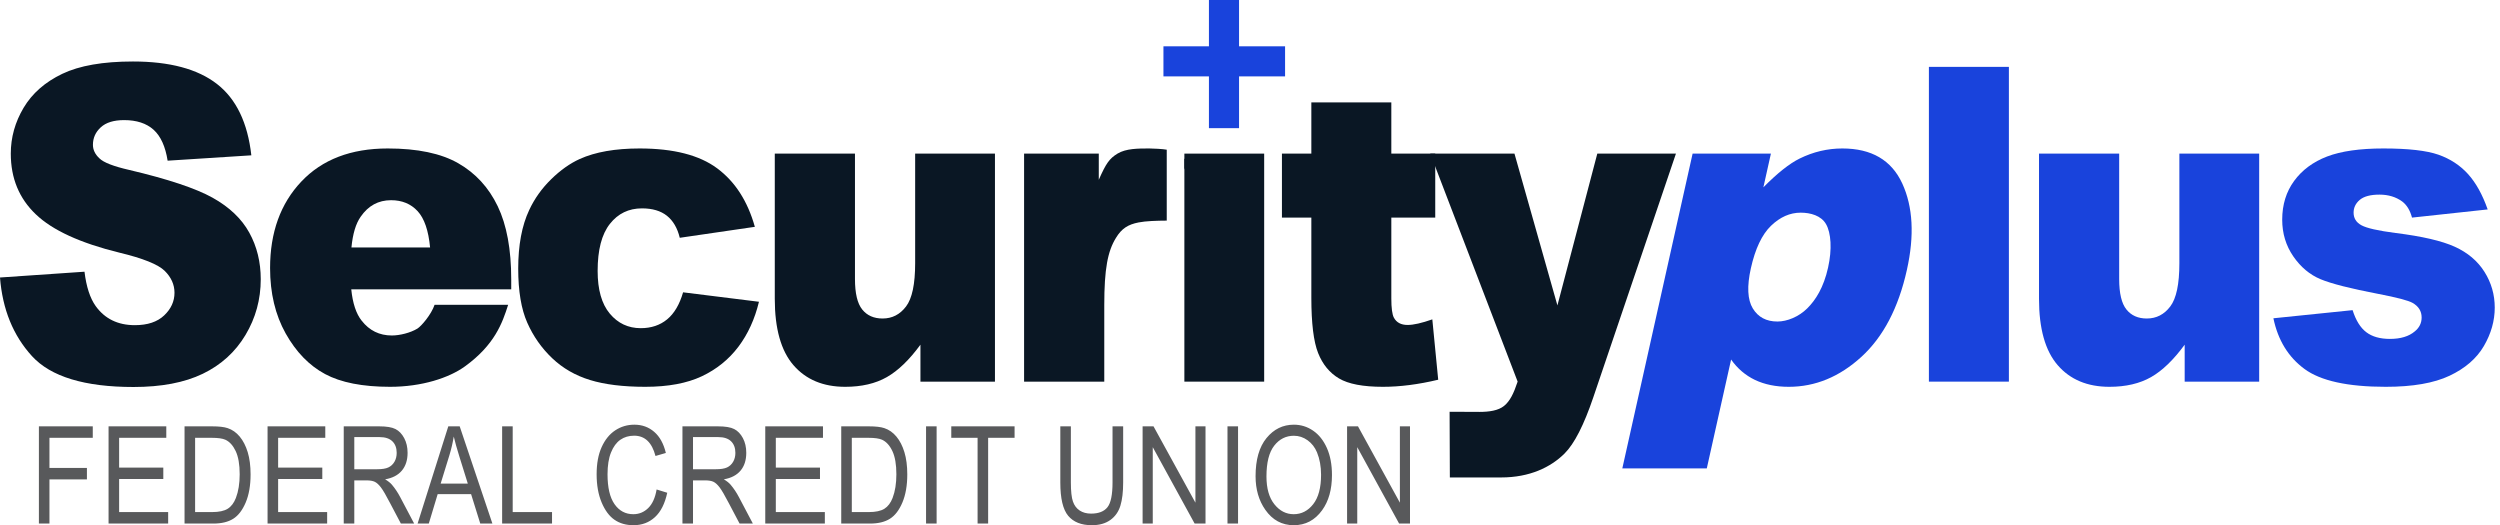 <svg width="238" height="50" viewBox="0 0 238 50" fill="none" xmlns="http://www.w3.org/2000/svg">
<g id="securityplus-logo 1" clip-path="url(#clip0_1122_54)">
<g id="Layer_1-2">
<path id="Vector" d="M0 26.418L8.044 25.867C8.217 27.297 8.572 28.387 9.108 29.137C9.978 30.349 11.223 30.956 12.841 30.956C14.047 30.956 14.979 30.646 15.63 30.026C16.284 29.406 16.612 28.687 16.612 27.869C16.612 27.093 16.299 26.398 15.679 25.785C15.055 25.172 13.612 24.591 11.348 24.047C7.639 23.135 4.995 21.92 3.415 20.408C1.822 18.895 1.027 16.968 1.027 14.624C1.027 13.084 1.434 11.629 2.248 10.259C3.064 8.891 4.289 7.814 5.925 7.03C7.561 6.247 9.804 5.854 12.655 5.854C16.151 5.854 18.816 6.567 20.652 7.992C22.487 9.414 23.579 11.681 23.927 14.787L15.958 15.297C15.746 13.949 15.302 12.968 14.624 12.354C13.946 11.742 13.008 11.434 11.815 11.434C10.832 11.434 10.091 11.663 9.594 12.12C9.096 12.576 8.847 13.131 8.847 13.787C8.847 14.262 9.054 14.693 9.463 15.073C9.862 15.47 10.807 15.836 12.301 16.178C15.995 17.049 18.642 17.932 20.241 18.824C21.841 19.717 23.004 20.825 23.731 22.146C24.461 23.467 24.823 24.946 24.823 26.583C24.823 28.503 24.339 30.275 23.367 31.896C22.397 33.517 21.04 34.748 19.298 35.586C17.557 36.425 15.361 36.842 12.711 36.842C8.058 36.842 4.834 35.861 3.042 33.9C1.25 31.938 0.236 29.443 0 26.418Z" fill="#0A1724"/>
<path id="Vector_2" d="M65.031 27.829L72.253 28.728C71.855 30.377 71.203 31.805 70.295 33.01C69.385 34.216 68.225 35.154 66.814 35.821C65.401 36.488 63.606 36.824 61.428 36.824C59.325 36.824 57.574 36.608 56.176 36.179C54.775 35.751 53.572 35.056 52.563 34.096C51.555 33.137 50.765 32.01 50.194 30.717C49.62 29.424 49.334 27.706 49.334 25.57C49.334 23.337 49.682 21.479 50.38 19.995C50.888 18.906 51.586 17.928 52.471 17.064C53.353 16.199 54.261 15.556 55.195 15.134C56.675 14.467 58.572 14.134 60.887 14.134C64.122 14.134 66.59 14.767 68.287 16.034C69.987 17.302 71.177 19.154 71.862 21.594L64.714 22.638C64.49 21.71 64.081 21.011 63.491 20.541C62.901 20.072 62.107 19.837 61.113 19.837C59.854 19.837 58.837 20.329 58.061 21.314C57.28 22.303 56.895 23.795 56.895 25.796C56.895 27.576 57.279 28.929 58.05 29.854C58.821 30.779 59.805 31.242 60.999 31.242C61.995 31.242 62.831 30.962 63.509 30.404C64.188 29.846 64.694 28.988 65.031 27.829Z" fill="#0A1724"/>
<path id="Vector_3" d="M41.372 29.019C41.054 29.95 40.122 31.039 39.737 31.282C39.064 31.691 38.05 31.938 37.303 31.938C36.121 31.938 35.163 31.468 34.429 30.526C33.907 29.873 33.575 28.878 33.44 27.542H48.669V26.602C48.669 23.741 48.241 21.418 47.382 19.632C46.523 17.847 45.273 16.484 43.63 15.544C41.989 14.602 39.747 14.134 36.91 14.134C33.414 14.134 30.674 15.184 28.689 17.282C26.704 19.379 25.712 22.126 25.712 25.519C25.712 27.903 26.207 29.979 27.195 31.744C28.184 33.507 29.432 34.795 30.939 35.606C32.445 36.417 34.509 36.824 37.135 36.824C40.159 36.824 42.752 35.975 44.269 34.875C47.1 32.819 47.824 30.752 48.375 29.019H41.372ZM34.335 20.634C35.057 19.584 36.02 19.059 37.229 19.059C38.273 19.059 39.116 19.406 39.758 20.102C40.399 20.797 40.792 21.949 40.944 23.556H33.458C33.581 22.262 33.874 21.287 34.335 20.634Z" fill="#0A1724"/>
<path id="Vector_4" d="M94.72 36.332H87.626V32.815C86.569 34.26 85.501 35.289 84.425 35.902C83.35 36.515 82.026 36.824 80.46 36.824C78.369 36.824 76.73 36.138 75.541 34.768C74.353 33.4 73.759 31.289 73.759 28.442V14.624H81.393V26.561C81.393 27.924 81.623 28.892 82.084 29.464C82.543 30.037 83.191 30.322 84.025 30.322C84.933 30.322 85.676 29.942 86.255 29.177C86.834 28.417 87.123 27.045 87.123 25.07V14.624H94.72V36.332Z" fill="#0A1724"/>
<path id="Vector_5" d="M112.752 14.624H120.349V36.332H112.752V14.624Z" fill="#0A1724"/>
<path id="Vector_6" d="M136.161 14.624H144.177L148.266 29.076L152.063 14.624H159.55L151.685 37.818C150.789 40.465 149.874 42.251 148.943 43.177C147.625 44.488 145.615 45.453 142.918 45.453C141.822 45.453 140.102 45.465 138.026 45.453L138.002 39.2C139.169 39.2 139.513 39.213 140.856 39.213C141.752 39.213 142.637 39.091 143.188 38.642C143.742 38.19 144.095 37.488 144.479 36.329L136.161 14.624Z" fill="#0A1724"/>
<path id="Vector_7" d="M111.074 14.251C110.711 14.181 109.762 14.134 109.42 14.134C108.35 14.134 107.192 14.134 106.386 14.624C105.594 15.108 105.288 15.575 104.604 17.116V14.624H97.493V36.332H105.127V29.054C105.127 25.58 105.456 23.91 106.241 22.643C106.786 21.744 107.394 21.372 108.394 21.176C109.087 21.037 110.148 21.009 111.074 21.002V14.251Z" fill="#0A1724"/>
<path id="Vector_8" d="M112.752 15.102V16.147L113.095 15.278C112.979 15.211 112.868 15.163 112.752 15.102Z" fill="#0A1724"/>
<path id="Vector_9" d="M134.004 30.936C133.383 30.936 132.947 30.705 132.698 30.242C132.537 29.943 132.454 29.33 132.454 28.405V20.716H136.635V14.624H132.454V9.747H124.84V14.624H122.04V20.716H124.84V28.351C124.84 30.774 125.054 32.525 125.484 33.607C125.913 34.689 126.576 35.494 127.471 36.026C128.368 36.558 129.762 36.824 131.653 36.824C133.283 36.824 135.037 36.598 136.917 36.149L136.357 30.404C135.349 30.758 134.564 30.936 134.004 30.936Z" fill="#0A1724"/>
<path id="Vector_10" d="M154.445 44.59L161.136 14.624H168.59L167.874 17.832C169.206 16.484 170.354 15.572 171.323 15.095C172.624 14.454 173.982 14.134 175.391 14.134C178.17 14.134 180.07 15.244 181.095 17.466C182.117 19.688 182.265 22.431 181.534 25.702C180.73 29.314 179.286 32.071 177.206 33.971C175.125 35.872 172.819 36.824 170.288 36.824C169.061 36.824 167.993 36.604 167.076 36.17C166.163 35.731 165.403 35.085 164.801 34.227L162.487 44.59H154.445ZM166.682 25.54C166.299 27.256 166.361 28.53 166.866 29.361C167.372 30.193 168.152 30.609 169.21 30.609C170.136 30.609 171.242 30.157 172.046 29.361C172.85 28.564 173.608 27.383 174.033 25.474C174.427 23.717 174.314 22.174 173.845 21.348C173.379 20.524 172.362 20.246 171.424 20.246C170.406 20.246 169.467 20.66 168.602 21.492C167.74 22.324 167.099 23.673 166.682 25.54Z" fill="#1943DC"/>
<path id="Vector_11" d="M183.631 6.366H191.246V36.332H183.631V6.366Z" fill="#1943DC"/>
<path id="Vector_12" d="M215.074 36.332H207.981V32.815C206.922 34.26 205.856 35.289 204.779 35.902C203.701 36.515 202.382 36.824 200.814 36.824C198.723 36.824 197.084 36.138 195.896 34.768C194.706 33.4 194.113 31.289 194.113 28.442V14.624H201.746V26.561C201.746 27.924 201.975 28.892 202.438 29.464C202.896 30.037 203.545 30.322 204.376 30.322C205.284 30.322 206.029 29.942 206.608 29.177C207.188 28.417 207.476 27.045 207.476 25.07V14.624H215.074V36.332Z" fill="#1943DC"/>
<path id="Vector_13" d="M216.427 30.3L223.967 29.526C224.279 30.507 224.715 31.207 225.276 31.63C225.834 32.052 226.581 32.264 227.515 32.264C228.535 32.264 229.325 32.027 229.885 31.55C230.321 31.197 230.539 30.755 230.539 30.224C230.539 29.626 230.251 29.162 229.679 28.836C229.268 28.605 228.179 28.317 226.413 27.979C223.775 27.475 221.943 27.008 220.916 26.58C219.889 26.151 219.025 25.426 218.322 24.405C217.619 23.385 217.266 22.219 217.266 20.913C217.266 19.483 217.648 18.253 218.406 17.217C219.165 16.182 220.21 15.41 221.541 14.898C222.873 14.39 224.659 14.134 226.898 14.134C229.262 14.134 231.007 14.332 232.135 14.726C233.259 15.121 234.199 15.735 234.953 16.567C235.705 17.398 236.329 18.522 236.827 19.938L229.623 20.716C229.438 20.02 229.125 19.51 228.69 19.182C228.093 18.747 227.372 18.528 226.525 18.528C225.667 18.528 225.043 18.696 224.649 19.028C224.257 19.362 224.062 19.766 224.062 20.243C224.062 20.773 224.31 21.174 224.808 21.445C225.305 21.718 226.388 21.964 228.056 22.181C230.58 22.494 232.46 22.93 233.693 23.489C234.923 24.047 235.867 24.844 236.519 25.876C237.173 26.912 237.5 28.049 237.5 29.288C237.5 30.54 237.154 31.759 236.464 32.943C235.774 34.127 234.684 35.069 233.196 35.771C231.709 36.473 229.686 36.824 227.122 36.824C223.501 36.824 220.922 36.257 219.387 35.125C217.849 33.995 216.863 32.387 216.427 30.3Z" fill="#1943DC"/>
<path id="Vector_14" d="M122.339 4.409H117.958V0H115.09V4.409H110.76V7.272H115.09V12.201H117.958V7.272H122.339V4.409Z" fill="#1943DC"/>
<path id="Vector_15" d="M4.708 49.843V45.638H8.275V44.545H4.708V41.68H8.832V40.588H3.703V49.843H4.708ZM16.009 49.843V48.75H11.341V45.6H15.547V44.514H11.341V41.68H15.831V40.588H10.335V49.843H16.009ZM20.313 49.843C21.093 49.843 21.724 49.69 22.208 49.384C22.69 49.08 23.085 48.561 23.393 47.832C23.701 47.101 23.855 46.213 23.855 45.165C23.855 44.348 23.764 43.642 23.583 43.047C23.401 42.451 23.148 41.958 22.823 41.566C22.499 41.175 22.116 40.905 21.672 40.758C21.336 40.644 20.842 40.588 20.193 40.588H17.569V49.843H20.313ZM18.574 41.68H20.168C20.753 41.68 21.182 41.741 21.452 41.862C21.852 42.044 22.18 42.403 22.435 42.939C22.69 43.476 22.818 44.213 22.818 45.152C22.818 46.028 22.697 46.778 22.457 47.405C22.275 47.877 22.017 48.219 21.679 48.432C21.341 48.644 20.846 48.75 20.193 48.75H18.574V41.68ZM31.145 49.843V48.75H26.478V45.6H30.683V44.514H26.478V41.68H30.967V40.588H25.472V49.843H31.145ZM33.729 49.843V45.732H34.892C35.229 45.732 35.492 45.778 35.679 45.868C35.866 45.959 36.06 46.135 36.26 46.396C36.461 46.657 36.757 47.164 37.148 47.918L38.163 49.843H39.428L38.099 47.324C37.871 46.89 37.608 46.497 37.309 46.143C37.161 45.97 36.947 45.8 36.664 45.631C37.359 45.514 37.89 45.238 38.254 44.805C38.619 44.371 38.802 43.805 38.802 43.107C38.802 42.576 38.694 42.111 38.479 41.708C38.264 41.306 37.989 41.019 37.653 40.847C37.319 40.674 36.799 40.588 36.094 40.588H32.724V49.843H33.729ZM33.729 41.611H36.132C36.672 41.611 37.079 41.744 37.353 42.011C37.627 42.278 37.765 42.646 37.765 43.113C37.765 43.437 37.692 43.721 37.55 43.965C37.406 44.209 37.212 44.388 36.967 44.502C36.723 44.616 36.364 44.672 35.892 44.672H33.729V41.611ZM40.822 49.843L41.667 47.039H44.847L45.721 49.843H46.876L43.763 40.588H42.677L39.755 49.843H40.822ZM42.787 43.327C42.964 42.743 43.101 42.153 43.198 41.56C43.312 42.052 43.492 42.692 43.737 43.479L44.536 46.042H41.949L42.787 43.327ZM52.553 49.843V48.75H48.809V40.588H47.803V49.843H52.553ZM61.71 48.368C61.312 48.758 60.838 48.952 60.29 48.952C59.548 48.952 58.953 48.635 58.507 48.002C58.06 47.369 57.837 46.418 57.837 45.152C57.837 44.315 57.947 43.622 58.169 43.075C58.389 42.528 58.686 42.124 59.057 41.866C59.428 41.607 59.867 41.478 60.372 41.478C61.389 41.478 62.065 42.122 62.403 43.409L63.389 43.122C63.178 42.239 62.81 41.57 62.282 41.114C61.755 40.658 61.125 40.43 60.392 40.43C59.721 40.43 59.114 40.61 58.57 40.97C58.026 41.329 57.595 41.861 57.276 42.567C56.958 43.272 56.799 44.133 56.799 45.152C56.799 46.183 56.958 47.077 57.276 47.835C57.595 48.592 58.004 49.143 58.504 49.485C59.003 49.829 59.605 50 60.309 50C61.111 50 61.79 49.745 62.349 49.233C62.907 48.723 63.298 47.949 63.522 46.91L62.51 46.598C62.375 47.388 62.108 47.979 61.71 48.368ZM65.974 49.843V45.732H67.136C67.474 45.732 67.736 45.778 67.924 45.868C68.111 45.959 68.305 46.135 68.505 46.396C68.704 46.657 69 47.164 69.393 47.918L70.407 49.843H71.672L70.344 47.324C70.116 46.89 69.853 46.497 69.553 46.143C69.406 45.97 69.191 45.8 68.909 45.631C69.604 45.514 70.134 45.238 70.499 44.805C70.864 44.371 71.045 43.805 71.045 43.107C71.045 42.576 70.939 42.111 70.724 41.708C70.508 41.306 70.233 41.019 69.898 40.847C69.562 40.674 69.043 40.588 68.339 40.588H64.969V49.843H65.974ZM65.974 41.611H68.377C68.917 41.611 69.323 41.744 69.598 42.011C69.871 42.278 70.008 42.646 70.008 43.113C70.008 43.437 69.937 43.721 69.793 43.965C69.65 44.209 69.457 44.388 69.212 44.502C68.967 44.616 68.609 44.672 68.137 44.672H65.974V41.611ZM78.525 49.843V48.75H73.858V45.6H78.063V44.514H73.858V41.68H78.348V40.588H72.853V49.843H78.525ZM82.831 49.843C83.611 49.843 84.242 49.69 84.724 49.384C85.208 49.08 85.603 48.561 85.911 47.832C86.218 47.101 86.373 46.213 86.373 45.165C86.373 44.348 86.282 43.642 86.1 43.047C85.919 42.451 85.666 41.958 85.341 41.566C85.016 41.175 84.633 40.905 84.19 40.758C83.853 40.644 83.359 40.588 82.71 40.588H80.086V49.843H82.831ZM81.092 41.68H82.685C83.271 41.68 83.699 41.741 83.969 41.862C84.369 42.044 84.698 42.403 84.953 42.939C85.208 43.476 85.335 44.213 85.335 45.152C85.335 46.028 85.215 46.778 84.975 47.405C84.793 47.877 84.533 48.219 84.197 48.432C83.859 48.644 83.364 48.75 82.71 48.75H81.092V41.68ZM89.166 49.843V40.588H88.16V49.843H89.166ZM94.071 49.843V41.68H96.588V40.588H90.562V41.68H93.066V49.843H94.071ZM105.913 45.928C105.913 47.099 105.752 47.886 105.429 48.289C105.107 48.693 104.587 48.896 103.87 48.896C103.444 48.896 103.082 48.797 102.786 48.602C102.488 48.406 102.275 48.121 102.144 47.747C102.013 47.372 101.947 46.766 101.947 45.928V40.588H100.942V45.935C100.942 47.45 101.192 48.506 101.691 49.104C102.191 49.701 102.942 50 103.946 50C104.658 50 105.246 49.833 105.707 49.501C106.169 49.169 106.487 48.715 106.662 48.141C106.838 47.566 106.925 46.831 106.925 45.935V40.588H105.913V45.928ZM109.743 49.843V42.57L113.729 49.843H114.765V40.588H113.804V47.854L109.815 40.588H108.776V49.843H109.743ZM117.862 49.843V40.588H116.857V49.843H117.862ZM120.459 48.536C121.143 49.512 122.045 50 123.166 50C124.279 50 125.179 49.525 125.866 48.574C126.49 47.712 126.803 46.596 126.803 45.225C126.803 44.228 126.642 43.369 126.319 42.648C125.996 41.926 125.559 41.376 125.006 40.998C124.455 40.619 123.842 40.43 123.173 40.43C122.135 40.43 121.269 40.853 120.573 41.701C119.878 42.548 119.53 43.761 119.53 45.338C119.53 46.587 119.84 47.653 120.459 48.536ZM121.304 42.43C121.795 41.8 122.42 41.484 123.178 41.484C123.651 41.484 124.086 41.628 124.485 41.916C124.883 42.204 125.182 42.588 125.379 43.067C125.637 43.694 125.765 44.405 125.765 45.199C125.765 46.431 125.516 47.364 125.016 47.999C124.517 48.635 123.897 48.952 123.16 48.952C122.439 48.952 121.826 48.638 121.323 48.009C120.819 47.38 120.567 46.497 120.567 45.357C120.567 44.036 120.812 43.061 121.304 42.43ZM129.211 49.843V42.57L133.196 49.843H134.232V40.588H133.27V47.854L129.281 40.588H128.242V49.843H129.211Z" fill="#58595B"/>
</g>
</g>
<defs>
<clipPath id="clip0_1122_54">
<rect width="237.5" height="50" fill="white"/>
</clipPath>
</defs>
</svg>
